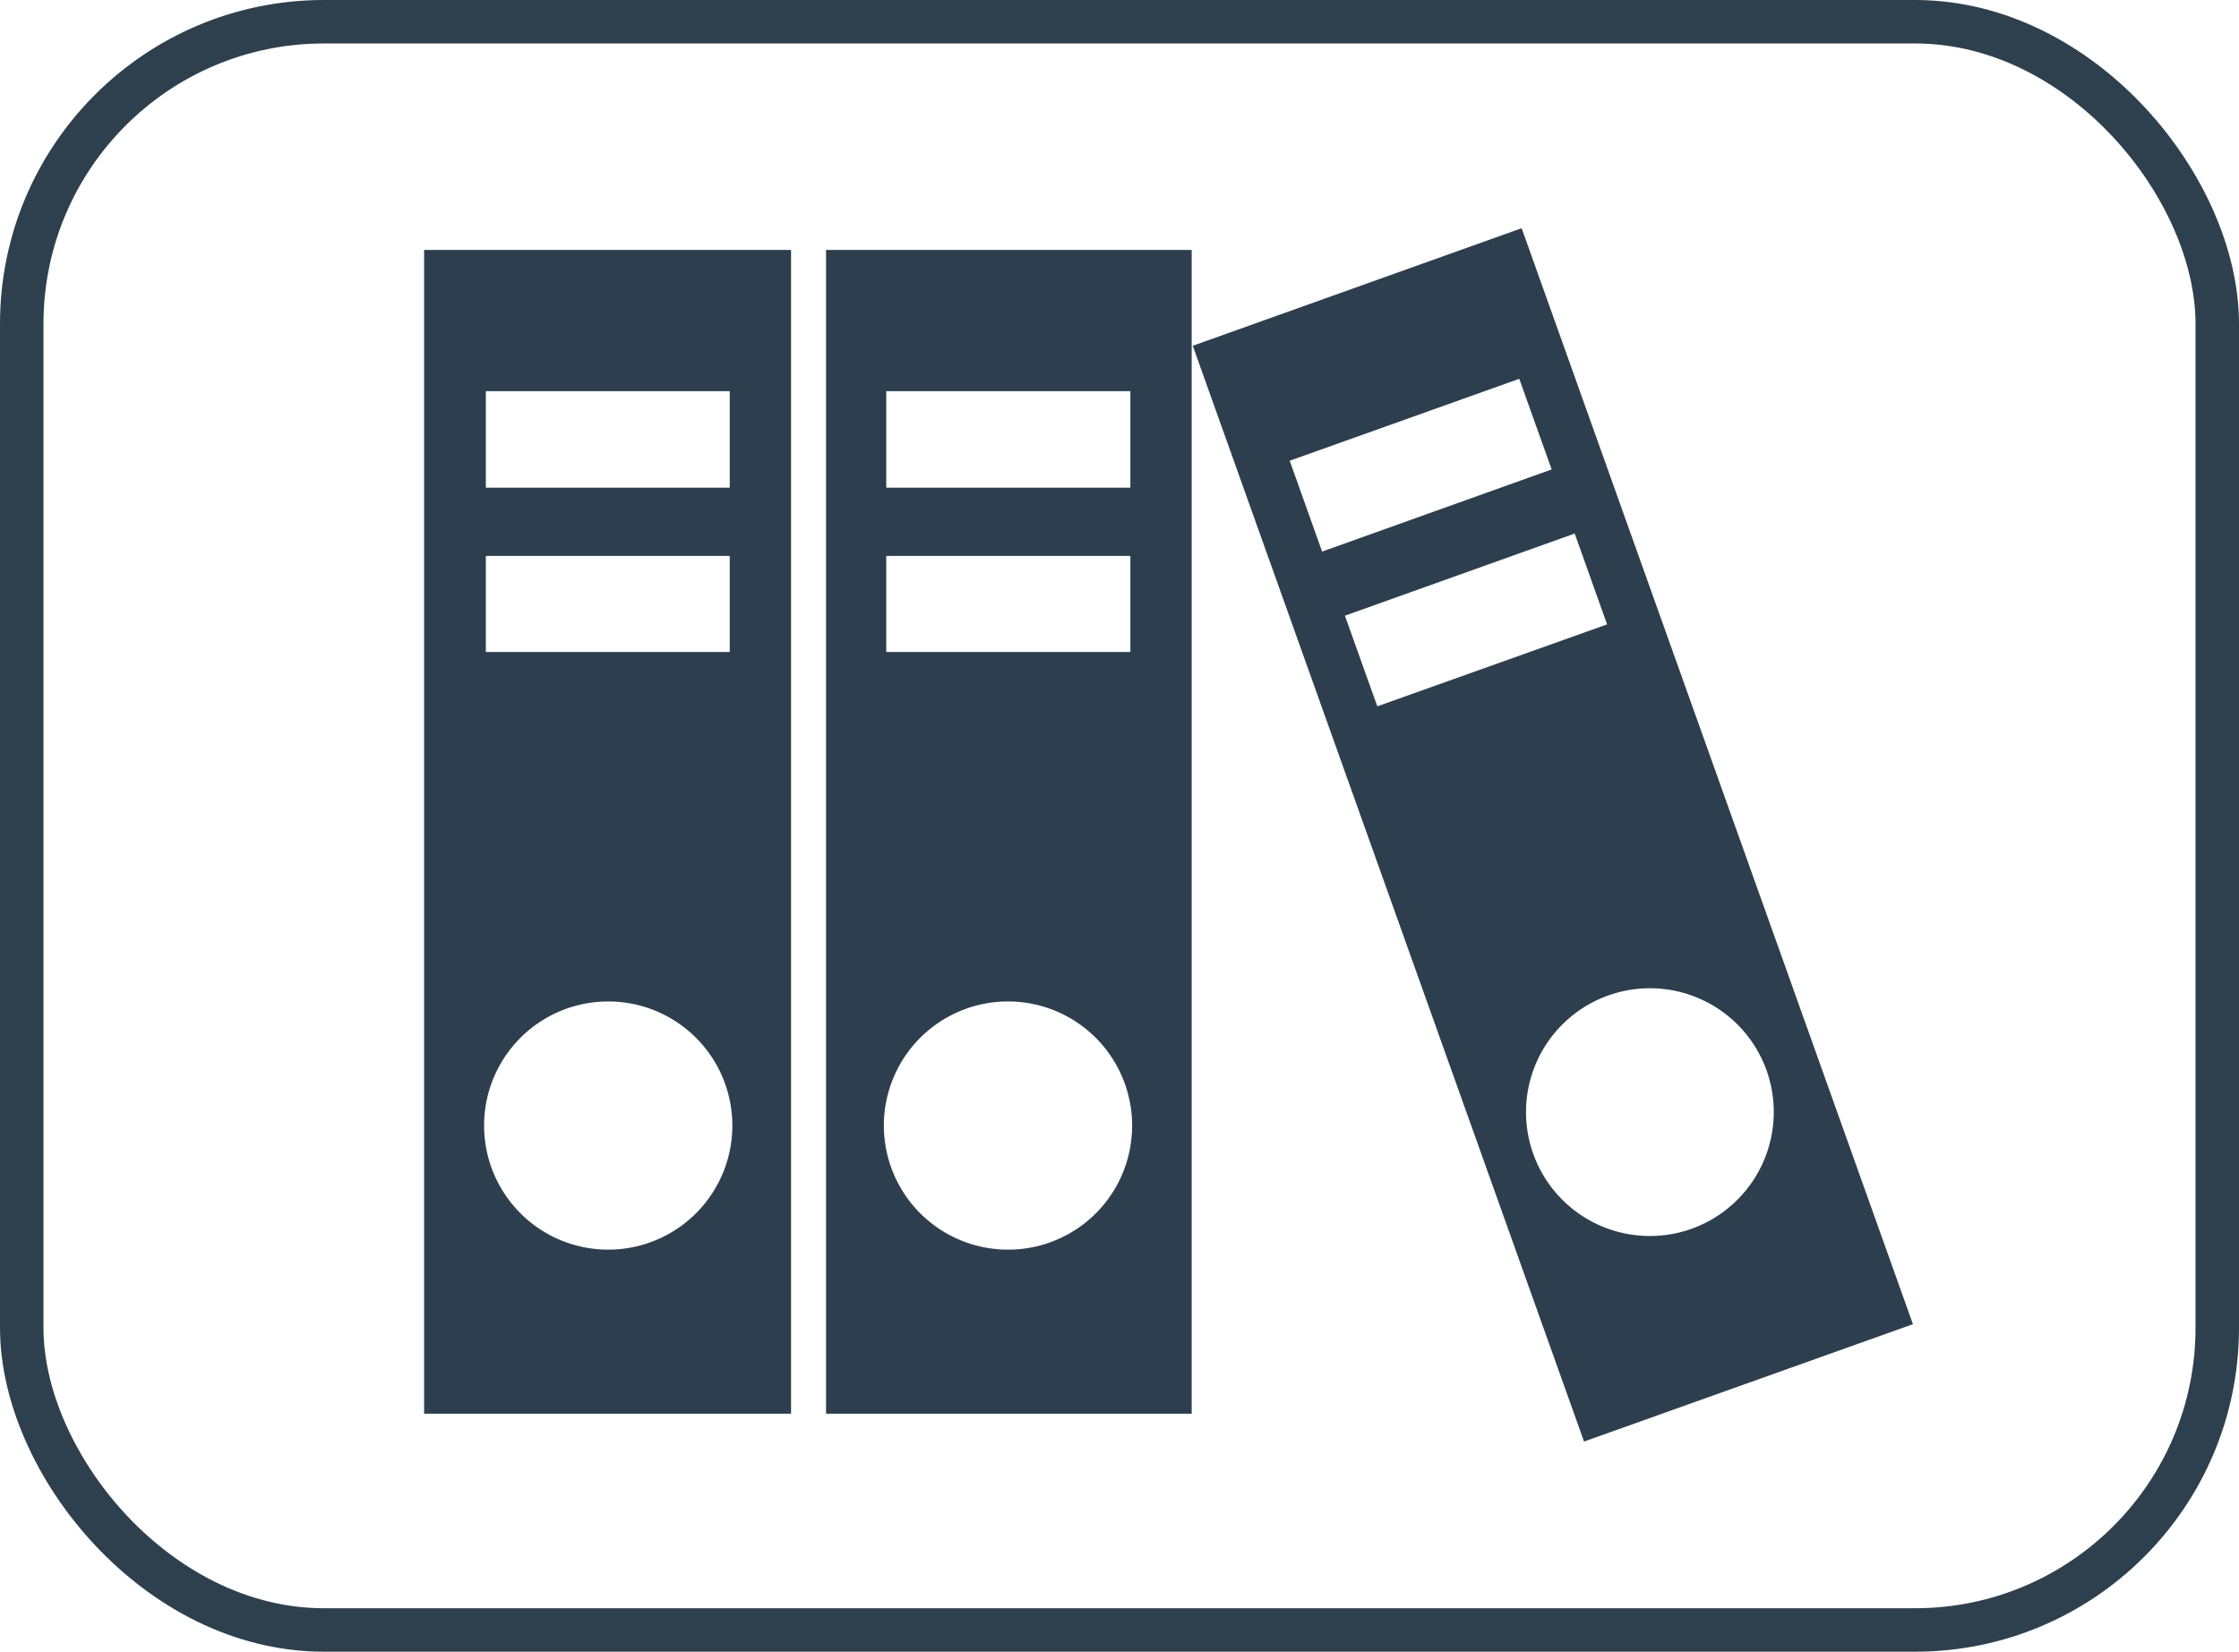 <svg id="图层_1" data-name="图层 1" xmlns="http://www.w3.org/2000/svg" viewBox="0 0 103 76"><defs><style>.cls-1{fill:none;stroke:#2e404e;stroke-miterlimit:10;stroke-width:2px;}.cls-2{fill:#2d3f4e;}</style></defs><rect class="cls-1" x="1" y="1" width="101" height="74" rx="13.9"/><path class="cls-2" d="M19.51,11.5V65.05H36.39V11.5ZM22.35,18H33.57v4.44H22.35Zm0,7.58H33.57V30H22.35ZM28,57.5a5.71,5.71,0,1,1,5.69-5.7A5.71,5.71,0,0,1,28,57.5Zm10-46V65.05H54.82V11.5ZM40.77,18H52v4.44H40.77Zm0,7.58H52V30H40.77ZM46.38,57.5a5.71,5.71,0,1,1,5.7-5.7,5.7,5.7,0,0,1-5.7,5.7ZM70,10.5,54.87,15.91l18,50.42L88,60.93ZM59.33,21.2l10.56-3.77,1.49,4.17L60.82,25.38s-1.49-4.18-1.49-4.18Zm2.54,7.13,10.57-3.78,1.49,4.18L63.36,32.5ZM77.82,56.54a5.7,5.7,0,1,1,3.45-7.28,5.71,5.71,0,0,1-3.45,7.28Zm0,0"/></svg>